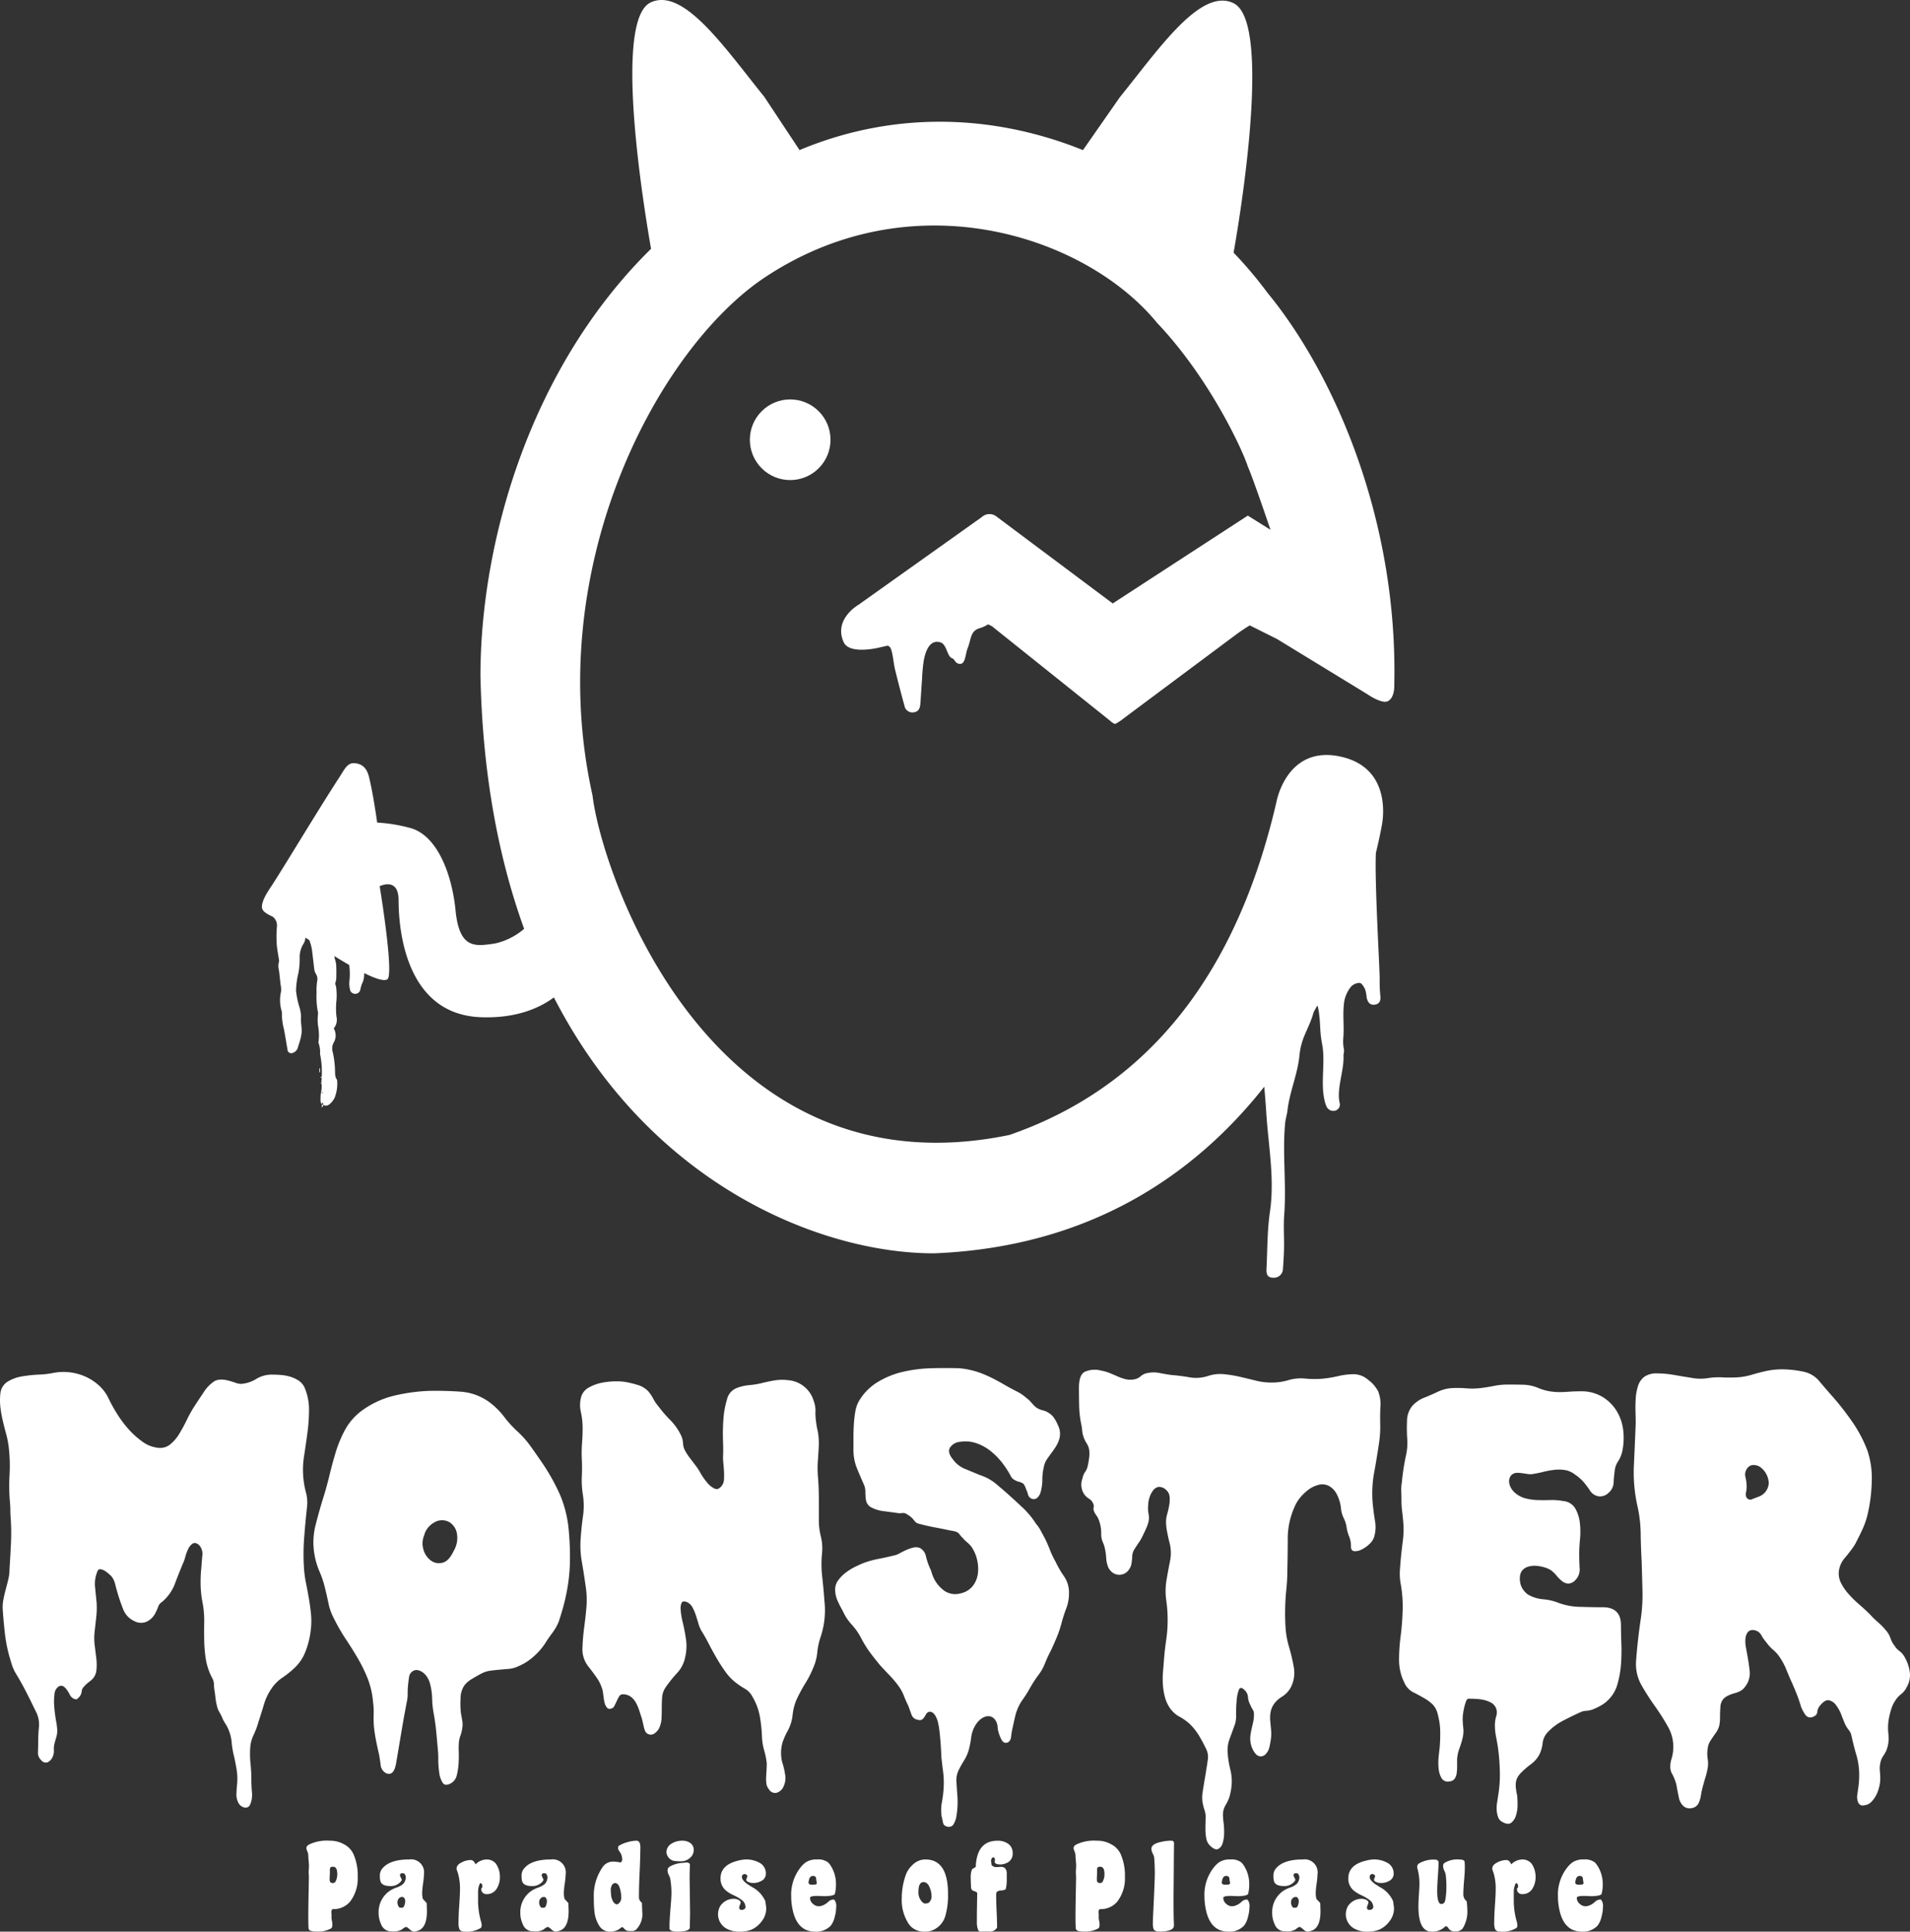 <svg xmlns="http://www.w3.org/2000/svg" viewBox="0 0 336.187 340.021"><rect x="0" y="0" width="336.187" height="340.021" fill="#333333" stroke="none"/><defs><style>.cls-1{fill:#fff;}</style></defs><g id="レイヤー_2" data-name="レイヤー 2"><g id="編集モード"><path class="cls-1" d="M1.891,267.308q-.07-.769-.07-1.47c0-.466-.024-.934-.07-1.4a33.326,33.326,0,0,1-.069-4.83A28.071,28.071,0,0,0,1.54,254.777a15.934,15.934,0,0,0-.455-2.345Q.77,251.277.49,250.088a21.066,21.066,0,0,1-.42-2.38,10.706,10.706,0,0,1,0-2.45,2.764,2.764,0,0,1,1.295-2.065,7.075,7.075,0,0,1,2.521-.91,24.166,24.166,0,0,1,2.939-.314,15.635,15.635,0,0,0,2.485-.28,9.485,9.485,0,0,1,5.635.595,9.045,9.045,0,0,1,2.45,1.575,7.303,7.303,0,0,1,1.715,2.311,26.766,26.766,0,0,0,1.47,2.659,19.649,19.649,0,0,0,2.03,2.73,14.526,14.526,0,0,0,2.45,2.205,5.653,5.653,0,0,0,2.729,1.085,2.819,2.819,0,0,0,2.17-.595,7.182,7.182,0,0,0,1.61-1.891q.699-1.154,1.33-2.45a22.313,22.313,0,0,1,1.26-2.274q.63-.98,1.645-2.485a6.501,6.501,0,0,1,1.995-2.064,2.701,2.701,0,0,1,1.26-.245,5.958,5.958,0,0,1,1.26.21q.63.176,1.226.385a2.487,2.487,0,0,0,1.154.14,5.859,5.859,0,0,0,2.45-.875,5.223,5.223,0,0,1,2.8-.734c.466,0,.98.023,1.54.069a7.98,7.98,0,0,1,1.646.315,5.409,5.409,0,0,1,1.47.7,2.913,2.913,0,0,1,1.015,1.225,9.778,9.778,0,0,1,.771,3.851,30.619,30.619,0,0,1-.28,4.095q-.28,2.065-.595,4.13a15.121,15.121,0,0,0-.105,3.955,14.701,14.701,0,0,0,.455,2.45,6.776,6.776,0,0,1,.175,2.52q-.28,2.521-.489,5.215a38.053,38.053,0,0,0-.07,5.146,19.224,19.224,0,0,0,.35,2.87q.28,1.4.525,2.8.245,1.4.385,2.835a12.826,12.826,0,0,1-.069,2.975,14.405,14.405,0,0,1-.91,3.605,7.706,7.706,0,0,1-2.03,2.975A17.361,17.361,0,0,1,49.665,295.343a6.993,6.993,0,0,0-1.854,1.854,10.11,10.11,0,0,0-1.365,2.87q-.456,1.54-.945,3.01a13.913,13.913,0,0,1-.875,2.346,6.226,6.226,0,0,0-.595,2.415,17.028,17.028,0,0,0,.07,2.694,25.228,25.228,0,0,1,.14,2.695q0,1.05.105,2.275a4.184,4.184,0,0,1-.315,2.135.852.852,0,0,1-1.05.524,1.562,1.562,0,0,1-1.05-.875,3.084,3.084,0,0,1-.315-1.539q.035-.841.105-1.61a9.909,9.909,0,0,0-.07-2.625q-.209-1.296-.49-2.485a14.978,14.978,0,0,1-.385-2.31,7.038,7.038,0,0,0-.525-2.17,4.833,4.833,0,0,0-.489-.98,9.029,9.029,0,0,1-.561-.979,7.415,7.415,0,0,0-.56-1.155,4.109,4.109,0,0,1-.49-1.295,9.004,9.004,0,0,1-.21-1.155q-.07-.595-.14-1.155a7.469,7.469,0,0,1-.141-1.329,2.469,2.469,0,0,0-.35-1.19,11.105,11.105,0,0,1-1.085-3.255,24.177,24.177,0,0,1-.28-3.22q-.037-1.645,0-3.325a16.739,16.739,0,0,0-.314-3.5,17.901,17.901,0,0,1-.315-2.94,24.243,24.243,0,0,1,.105-2.939q.069-.841.175-2.205A2.307,2.307,0,0,0,35,271.928q-.63-.489-1.085-.21a2.161,2.161,0,0,0-.77.91,7.648,7.648,0,0,0-.525,1.399,6.634,6.634,0,0,1-.42,1.19q-.839,2.03-1.47,3.71a7.682,7.682,0,0,1-2.24,3.08,1.595,1.595,0,0,0-.63.77,7.874,7.874,0,0,1-.42.98,3.368,3.368,0,0,1-1.575,1.68,2.453,2.453,0,0,1-2.205-.07,3.745,3.745,0,0,1-1.995-2.135q-.595-1.504-1.015-2.975-.209-.699-.385-1.436a3.559,3.559,0,0,0-.665-1.364c-.094-.094-.245-.233-.455-.421a5.711,5.711,0,0,0-.7-.524,1.741,1.741,0,0,0-.77-.28.478.478,0,0,0-.525.385,5.51,5.51,0,0,0-.42,2.73q.139,1.4.28,2.8a15.318,15.318,0,0,1-.07,2.521q-.141,1.26-.28,2.52a9.808,9.808,0,0,0,0,2.345q.139,1.156.28,2.275a9.701,9.701,0,0,1,.035,2.17,2.646,2.646,0,0,1-.875,1.75c-.234.186-.467.373-.7.56a3.888,3.888,0,0,0-.63.631,1.207,1.207,0,0,0-.385.77,1.784,1.784,0,0,1-.245.771,2.305,2.305,0,0,1-.595.63q-.246.139-.806-.21A1.762,1.762,0,0,1,12.25,298.248a5.716,5.716,0,0,0-.489-.806,2.401,2.401,0,0,0-.596-.595.817.817,0,0,0-.805,0,1.738,1.738,0,0,0-.77,1.4,10.354,10.354,0,0,0-.035,2.274q.104,1.225.314,2.415a11.186,11.186,0,0,1,.21,1.68,3.989,3.989,0,0,1-.175,1.19q-.176.56-.314,1.12a3.891,3.891,0,0,0-.105,1.189,2.331,2.331,0,0,1-.245,1.19,1.76,1.76,0,0,1-.875.91.981.981,0,0,1-1.085-.351,1.772,1.772,0,0,1-.595-1.47c.022-.606.035-1.167.035-1.68a26.962,26.962,0,0,1,.14-2.766,4.979,4.979,0,0,0-.63-2.835q-.839-1.75-1.646-3.324-.804-1.576-1.784-3.186a7.71,7.71,0,0,1-.735-1.645q-.246-.804-.525-1.785a26.732,26.732,0,0,1-.699-3.815q-.211-1.923-.351-3.885a7.205,7.205,0,0,1,.105-1.89q.173-.91.42-1.82.245-.908.455-1.785a7.94,7.94,0,0,0,.21-1.854q.139-2.169.245-4.375A40.712,40.712,0,0,0,1.891,267.308Z"/><path class="cls-1" d="M55.37,273.748a12.282,12.282,0,0,1,.175-5.285q.665-2.625,1.436-5.075.56-1.819,1.015-3.71.456-1.89,1.016-3.78a21.278,21.278,0,0,1,1.68-4.13,10.425,10.425,0,0,1,2.87-3.36,15.828,15.828,0,0,1,5.67-2.694,31.87,31.87,0,0,1,6.16-.875q2.798-.069,5.705.14a9.695,9.695,0,0,1,5.285,2.03,13.383,13.383,0,0,1,2.345,2.38,19.945,19.945,0,0,0,2.205,2.45,16.892,16.892,0,0,1,2.45,2.729q1.049,1.471,2.1,3.01a36.295,36.295,0,0,1,3.115,5.601,20.611,20.611,0,0,1,1.505,6.16,49.823,49.823,0,0,1,.21,5.81,31.102,31.102,0,0,1-.7,5.74q-.209,1.05-.56,2.274-.352,1.226-.7,2.275a8.879,8.879,0,0,1-1.155,2.03q-.735.981-1.295,1.89a11.554,11.554,0,0,1-2.1,2.345,9.45,9.45,0,0,1-2.66,1.646,4.755,4.755,0,0,1-1.575.42q-.806.069-1.61.14-.806.069-1.609.176a4.669,4.669,0,0,0-1.505.454q-.702.35-1.681.945a4.922,4.922,0,0,0-1.399,1.155,4.165,4.165,0,0,0-.7,2.345,15.436,15.436,0,0,0,.07,2.625q.139.699.244,1.365a3.857,3.857,0,0,1-.034,1.365,5.019,5.019,0,0,1-.28,1.12,4.82,4.82,0,0,0-.28,1.119,14.879,14.879,0,0,0-.035,1.82q.035,1.05-.035,2.101a10.836,10.836,0,0,1-.314,1.994,2.132,2.132,0,0,1-.945,1.365q-1.05.63-1.505,0a4.081,4.081,0,0,1-.63-1.785,15.559,15.559,0,0,1-.175-2.345,13.781,13.781,0,0,0-.07-1.68q-.141-1.611-.28-3.115-.141-1.506-.42-3.115a16.552,16.552,0,0,1-.314-2.87,10.88,10.88,0,0,0-.455-2.87,4.173,4.173,0,0,0-.455-.909,2.812,2.812,0,0,0-.771-.806,2.194,2.194,0,0,0-.944-.385,1.226,1.226,0,0,0-.98.35,1.413,1.413,0,0,0-.455.91c-.069.42-.129.875-.175,1.365q-.07.735-.07,1.435a7.215,7.215,0,0,1-.069,1.12q-.561,2.87-1.016,5.601-.456,2.729-.944,5.6-.07.35-.176.735a2.383,2.383,0,0,1-.314.7,1.013,1.013,0,0,1-.525.42,1.155,1.155,0,0,1-.805-.105,1.824,1.824,0,0,1-.91-1.47q-.141-1.05-.28-1.82-.28-1.191-.524-2.415-.246-1.225-.385-2.555a20.36,20.36,0,0,1-.035-2.1,12.834,12.834,0,0,0-.105-2.101,14.952,14.952,0,0,0-.944-4.165A26.046,26.046,0,0,0,63,291.947q-.98-1.68-2.1-3.359a33.523,33.523,0,0,1-2.1-3.641,10.077,10.077,0,0,1-.98-2.694q-.28-1.365-.63-2.766a16.974,16.974,0,0,0-.945-2.835A13.117,13.117,0,0,1,55.37,273.748Zm19.32-3.57a3.765,3.765,0,0,0-.14,2.66,3.577,3.577,0,0,0,1.33,1.89,2.386,2.386,0,0,0,2.029.35q1.119-.278,1.96-2.1a4.441,4.441,0,0,0,.525-3.185,2.902,2.902,0,0,0-1.365-1.891,2.665,2.665,0,0,0-2.205-.104,3.846,3.846,0,0,0-2.064,2.1.279.279,0,0,1-.035.175A.142.142,0,0,0,74.69,270.178Z"/><path class="cls-1" d="M102.2,270.878q.139-2.03.42-4.025a12.99,12.99,0,0,0-.07-4.025,16.171,16.171,0,0,1-.14-2.975q.069-1.434,0-2.975a22.107,22.107,0,0,1,.035-2.801q.104-1.329.104-2.8a13.579,13.579,0,0,0-.314-2.765,5.239,5.239,0,0,1,.104-2.765,2.825,2.825,0,0,1,1.365-1.54,7.767,7.767,0,0,1,2.24-.806,12.817,12.817,0,0,1,2.52-.245,9.046,9.046,0,0,1,2.136.21q.979.211,1.854.49a4.135,4.135,0,0,1,1.646,1.05,6.783,6.783,0,0,1,.875,1.295,6.556,6.556,0,0,0,.875,1.296,21.575,21.575,0,0,0,2.135,2.484,9.95,9.95,0,0,1,1.925,2.766,3.748,3.748,0,0,1,.315,1.329,2.987,2.987,0,0,0,.385,1.33,9.901,9.901,0,0,0,.805,1.226q.454.595.875,1.154a9.949,9.949,0,0,1,.98,1.471,10.955,10.955,0,0,0,1.225,1.75,3.726,3.726,0,0,0,1.33,1.05q.665.28,1.295-.63a2.089,2.089,0,0,0,.315-1.05,13.127,13.127,0,0,0,0-1.33c-.024-.466-.06-.934-.105-1.4-.047-.466-.07-.863-.07-1.189q.069-.98,0-2.835a34.129,34.129,0,0,1,.07-3.78,15.524,15.524,0,0,1,.63-3.5,2.801,2.801,0,0,1,1.68-1.995,7.856,7.856,0,0,1,2.24-.525,14.76,14.76,0,0,0,2.311-.385q1.119-.278,2.205-.455a8.246,8.246,0,0,1,2.274-.035,5.107,5.107,0,0,1,4.55,3.641,4.941,4.941,0,0,1,.315,1.854,9.153,9.153,0,0,0,.104,1.785,9.423,9.423,0,0,0,.176,1.155c.069.304.128.595.175.875.046.279.081.584.104.91s.035.699.035,1.119q-.07,1.471-.175,2.905a18.108,18.108,0,0,0,.035,2.976q.139,1.821.14,3.64v3.64a11.806,11.806,0,0,0,.351,3.011,8.622,8.622,0,0,1,.21,2.939,19.402,19.402,0,0,0,.035,4.2q.243,2.171.385,4.2a14.779,14.779,0,0,1-.7,6.439,12.194,12.194,0,0,0-.56,2.66,8.655,8.655,0,0,1-.7,2.66,17.37,17.37,0,0,1-1.365,2.695,27.743,27.743,0,0,0-1.505,2.765,9.051,9.051,0,0,0-.77,2.87,7.391,7.391,0,0,1-.909,2.87,12.349,12.349,0,0,0-.841,1.89,6.468,6.468,0,0,0-.279,2.03,5.836,5.836,0,0,0,.279,1.785,11.361,11.361,0,0,1,.42,1.854,3.359,3.359,0,0,1-.21,2.03,1.985,1.985,0,0,1-1.225,1.225,1.246,1.246,0,0,1-1.435-.665,1.849,1.849,0,0,1-.421-.979,6.522,6.522,0,0,1-.034-1.19c.022-.42.046-.829.069-1.225q.035-.596.035-1.085a13.119,13.119,0,0,0-.455-2.311,10.116,10.116,0,0,1-.385-2.38,25.98,25.98,0,0,0-.385-3.64,10.475,10.475,0,0,0-1.295-3.43,3.436,3.436,0,0,0-1.261-1.365,13.246,13.246,0,0,1-1.54-1.016,8.744,8.744,0,0,1-1.89-1.925,28.74,28.74,0,0,1-1.575-2.415q-.734-1.26-1.399-2.555-.667-1.295-1.365-2.415a5.558,5.558,0,0,1-.49-1.225q-.209-.735-.455-1.471a8.103,8.103,0,0,0-.595-1.364,2.058,2.058,0,0,0-.98-.91q-.7-.28-.909.14a2.257,2.257,0,0,0-.176,1.12,10.245,10.245,0,0,0,.176,1.435,9.275,9.275,0,0,0,.21.945q.349,1.471.56,2.976a8.424,8.424,0,0,1-.14,3.045A5.703,5.703,0,0,1,119.21,294.468a22.653,22.653,0,0,0-2.03,2.52,3.574,3.574,0,0,0-.63,1.715q-.07.875-.069,1.82,0,.945-.035,1.89a4.835,4.835,0,0,1-.455,1.855,2.861,2.861,0,0,1-.805.875,1.109,1.109,0,0,1-1.226.035q-.42-.211-.63-1.155-.209-.945-.35-1.505-.211-.63-.455-1.4a7.683,7.683,0,0,0-.596-1.399,3.29,3.29,0,0,0-.909-1.05,2.269,2.269,0,0,0-1.4-.42.684.684,0,0,0-.63.35,8.311,8.311,0,0,0-.42.805c-.141.303-.28.596-.42.875a.838.838,0,0,1-.63.49.637.637,0,0,1-.771-.28,2.616,2.616,0,0,1-.385-.98q-.105-.561-.175-1.155a7.771,7.771,0,0,0-.141-.875,7.234,7.234,0,0,0-.979-2.1q-.63-.911-1.4-1.891a4.876,4.876,0,0,1-1.155-3.114q.035-1.576.245-3.396.28-2.029.455-3.99a15.999,15.999,0,0,0-.175-4.06q-.28-2.03-.63-4.025A16.569,16.569,0,0,1,102.2,270.878Z"/><path class="cls-1" d="M150.22,254.918v-1.926q0-1.084.07-2.239a20.875,20.875,0,0,1,.245-2.205,5.717,5.717,0,0,1,.595-1.82,9.568,9.568,0,0,1,3.325-3.43,15.1,15.1,0,0,1,4.479-1.82,25.012,25.012,0,0,1,4.97-.63q2.555-.069,4.865,0a13.187,13.187,0,0,1,2.205.35,14.954,14.954,0,0,1,2.24.735q1.084.456,2.065.979.979.526,1.819,1.016.98.561,1.891,1.015a7.285,7.285,0,0,1,1.609,1.085,5.804,5.804,0,0,1,.945.875,7.477,7.477,0,0,0,.875.875,3.778,3.778,0,0,0,1.155.49,3.07,3.07,0,0,1,1.085.49,2.817,2.817,0,0,1,.91.91,6,6,0,0,1,.63,1.189,3.305,3.305,0,0,1,.21,2.59,5.574,5.574,0,0,1-.561,1.19q-.35.561-.77,1.12-.42.561-.805,1.12a3.344,3.344,0,0,0-.525,1.26,10.174,10.174,0,0,0-.28,2.345,8.308,8.308,0,0,1-.35,2.345,2.09,2.09,0,0,1-.525.806.92.92,0,0,1-1.015.175,1.05,1.05,0,0,1-.63-.735,5.017,5.017,0,0,0-.351-.944,3.142,3.142,0,0,0-.455-.945,2.531,2.531,0,0,0-.944-.385,3.475,3.475,0,0,1-.84-.42,1.741,1.741,0,0,1-.49-.63,15.699,15.699,0,0,0-1.54-2.346,12.022,12.022,0,0,0-2.03-2.029,8.36,8.36,0,0,0-2.45-1.33,5.924,5.924,0,0,0-2.8-.245,2.337,2.337,0,0,0-1.855,1.05q-.456.839.525,2.03a4.835,4.835,0,0,0,2.205,1.715q1.434.595,2.625,1.085a8.475,8.475,0,0,1,2.66,1.435q1.05.876,2.24,1.925,1.329,1.192,2.625,2.415a14.584,14.584,0,0,1,2.274,2.766,6.453,6.453,0,0,1,.841,1.225q.349.667.699,1.295.489.981.91,2.065a15.127,15.127,0,0,0,.98,2.064,17.922,17.922,0,0,0,1.54,2.66,4.977,4.977,0,0,1,.84,2.94,7.203,7.203,0,0,1-.455,2.59q-.456,1.191-.805,2.45a18.902,18.902,0,0,1-.875,2.66q-.526,1.26-1.085,2.449a20.971,20.971,0,0,0-1.016,2.205,8.495,8.495,0,0,1-1.225,2.136,21.237,21.237,0,0,0-1.436,2.239,21.775,21.775,0,0,1-1.435,2.24,8.842,8.842,0,0,0-1.085,2.45q-.246,1.05-.595,2.66c-.048.232-.105.605-.176,1.12a1.288,1.288,0,0,1-.455.979.888.888,0,0,1-.699.105.901.901,0,0,1-.455-.386,3.868,3.868,0,0,1-.315-.63q-.141-.35-.21-.56a4.779,4.779,0,0,1-.245-1.226,2.426,2.426,0,0,0-.385-1.154,1.589,1.589,0,0,0-.91-.665,1.716,1.716,0,0,0-1.015.104,2.814,2.814,0,0,0-.945.63,4.291,4.291,0,0,0-.7.91,5.566,5.566,0,0,0-.699,2.101,16.523,16.523,0,0,1-.421,2.17,7.457,7.457,0,0,1-.805,1.819,17.068,17.068,0,0,0-.945,1.681,3.967,3.967,0,0,0-.42,2.064q.069,1.085.141,2.136a15.276,15.276,0,0,1-.21,4.34,5.337,5.337,0,0,1-.421,1.015.972.972,0,0,1-1.05.455q-.7-.141-.805-.665-.105-.524-.245-1.085a7.229,7.229,0,0,1,.035-2.555,19.918,19.918,0,0,0,.314-2.695,15.086,15.086,0,0,0-.104-2.695q-.176-1.365-.315-2.625c0-.187-.012-.514-.035-.98q-.035-.7-.104-1.61-.07-.91-.175-1.854a13.423,13.423,0,0,0-.315-1.785q-.561-1.821-1.54-1.681a.937.937,0,0,0-.49.386q-.141.245-.314.524a1.597,1.597,0,0,1-.42.455.857.857,0,0,1-.735.035,1.344,1.344,0,0,1-1.12-.91q-.28-.771-.56-1.54-.42-.839-.77-1.75a7.331,7.331,0,0,0-.909-1.68,16.707,16.707,0,0,0-1.54-1.855q-.841-.876-1.681-1.784-1.05-1.261-1.854-2.346a19.278,19.278,0,0,1-1.575-2.555,10.797,10.797,0,0,0-1.645-2.345,8.801,8.801,0,0,1-1.574-2.415,18.281,18.281,0,0,1-.91-1.785A4.853,4.853,0,0,1,147,279.767a2.664,2.664,0,0,1,.524-1.575,6.358,6.358,0,0,1,1.295-1.33,9.923,9.923,0,0,1,1.61-1.015q.841-.42,1.54-.7a16.503,16.503,0,0,1,2.625-.735q1.295-.243,2.695-.595a3.048,3.048,0,0,0,1.05-.385q.56-.315,1.189-.595a6.988,6.988,0,0,1,1.226-.42,1.95,1.95,0,0,1,1.155.069,2.161,2.161,0,0,1,1.085,1.54,12.493,12.493,0,0,0,.665,1.96,5.353,5.353,0,0,1,.35.91,5.892,5.892,0,0,0,2.24,3.15,3.402,3.402,0,0,0,2.87.42,3.671,3.671,0,0,0,2.135-1.33,4.453,4.453,0,0,0,.875-2.205,6.944,6.944,0,0,0-.175-2.485,6.554,6.554,0,0,0-1.015-2.239,5.538,5.538,0,0,0-.735-.735,5.313,5.313,0,0,1-.735-.735,5.779,5.779,0,0,1-.595-.665,1.087,1.087,0,0,0-.385-.35A2.431,2.431,0,0,0,168,269.548q-.281-.069-.771-.141-1.26-.278-2.59-.524-1.33-.245-2.66-.596a2.116,2.116,0,0,1-.734-.279,1.548,1.548,0,0,1-.28-.28c-.07-.093-.152-.198-.245-.315a4.696,4.696,0,0,0-.56-.524q-.42-.28-.665-.42a.938.938,0,0,0-.455-.141,3.359,3.359,0,0,0-.455.035,2.211,2.211,0,0,1-.665-.035q-.981-.139-2.345-.314a6.284,6.284,0,0,1-2.346-.735,1.86,1.86,0,0,1-.7-.84,3.688,3.688,0,0,1-.175-.91q-.035-.489-.035-1.05a2.96,2.96,0,0,0-.279-1.19q-.772-1.748-1.295-3.045A8.925,8.925,0,0,1,150.22,254.918Z"/><path class="cls-1" d="M191.73,255.338a2.827,2.827,0,0,0-.42-1.19,6.217,6.217,0,0,1-.561-1.12,5.033,5.033,0,0,1-.28-1.295,8.823,8.823,0,0,0-.21-1.295,18.184,18.184,0,0,1-.314-3.01q-.037-1.54-.035-3.15,0-2.168.945-2.765a4.335,4.335,0,0,1,2.975-.245,7.739,7.739,0,0,1,1.47.42q.699.281,1.4.595a8.248,8.248,0,0,0,1.4.49,3.746,3.746,0,0,0,1.54.035,2.341,2.341,0,0,0,1.154-.56,2.388,2.388,0,0,1,1.226-.561,5.136,5.136,0,0,1,2.064,0q1.085.209,2.065.35,1.749.142,3.29.421a6.741,6.741,0,0,0,3.29-.28,6.745,6.745,0,0,1,2.729-.28,22.125,22.125,0,0,1,2.766.455q1.364.315,2.765.665a11.447,11.447,0,0,0,2.8.35,10.07,10.07,0,0,0,2.976-.42,7.756,7.756,0,0,1,2.975-.279,16.918,16.918,0,0,0,2.87.034,20.106,20.106,0,0,0,2.87-.454,12.089,12.089,0,0,1,2.8-.351,3.908,3.908,0,0,1,2.52.98,5.845,5.845,0,0,1,1.785,2.064,6.068,6.068,0,0,1,.385,2.695q-.07,1.469-.034,3.08a18.89,18.89,0,0,1-.176,3.08q-.419,2.871-.909,5.529a20.175,20.175,0,0,0-.21,5.601q.139,1.33.385,2.835a6.073,6.073,0,0,1-.175,2.835,3.045,3.045,0,0,1-.841,1.225,5.298,5.298,0,0,1-1.364.945,2.366,2.366,0,0,1-1.295.28c-.374-.046-.561-.304-.561-.77v-.069a4.332,4.332,0,0,0-.314-1.716,6.737,6.737,0,0,1-.455-1.645,5.07,5.07,0,0,0-.49-1.575,5.021,5.021,0,0,1-.49-1.645,6.801,6.801,0,0,0-.84-2.766,3.319,3.319,0,0,0-1.435-1.364,2.626,2.626,0,0,0-1.75-.105,5.199,5.199,0,0,0-1.855.945,9.441,9.441,0,0,0-1.295,1.26,6.541,6.541,0,0,0-1.015,1.68,13.623,13.623,0,0,0-1.19,5.495q0,2.766-.07,5.565a33.209,33.209,0,0,1-.175,3.43q-.176,1.68-.21,3.36-.037,1.68.07,3.359a15.337,15.337,0,0,0,.595,3.36,31.743,31.743,0,0,1,.84,3.535,5.605,5.605,0,0,1-.49,3.604,4.369,4.369,0,0,1-1.574,1.681,4.722,4.722,0,0,0-1.575,1.54,3.893,3.893,0,0,0-.455,1.329,5.86,5.86,0,0,0-.035,1.436q.069.735.14,1.47a7.501,7.501,0,0,1,0,1.436,13.15,13.15,0,0,1-.279,1.609,2.572,2.572,0,0,1-.771,1.4,1.235,1.235,0,0,1-.91.28,1.261,1.261,0,0,1-.734-.42,3.552,3.552,0,0,1-.561-.875,3.674,3.674,0,0,1-.314-.945,4.278,4.278,0,0,1-.07-1.33,10.042,10.042,0,0,1,.21-1.225q.139-.596.28-1.226a6.158,6.158,0,0,0,.14-1.33,1.558,1.558,0,0,0-.21-.875,5.081,5.081,0,0,1-.42-.805,3.472,3.472,0,0,1-.42-1.4,1.831,1.831,0,0,0-.63-1.26q-.7-.7-.98,0a6.853,6.853,0,0,0-.385,1.89q-.105,1.189-.104,2.415a5.389,5.389,0,0,1-.141,1.575q-.419,1.189-.944,2.59a5.925,5.925,0,0,0-.386,2.73,17.478,17.478,0,0,0,.49,2.939,8.567,8.567,0,0,1,.14,3.15,12.067,12.067,0,0,1-.314,1.505,6.85,6.85,0,0,1-.665,1.436,3.478,3.478,0,0,0-.49,1.609,13.453,13.453,0,0,0,.141,1.75,13.303,13.303,0,0,1,.069,1.54,6.126,6.126,0,0,1-.245,1.785,1.676,1.676,0,0,1-.805,1.085q-.561.278-1.47-.63a2.312,2.312,0,0,1-.63-1.26,9.085,9.085,0,0,1-.141-1.646q0-.876.035-1.75a4.241,4.241,0,0,0-.175-1.505,9.125,9.125,0,0,1-.385-1.54,5.86,5.86,0,0,1,.034-1.68q.141-.981.315-1.96.174-.981.315-1.96.139-.772.279-1.785a3.11,3.11,0,0,0-.279-1.855q-.561-1.191-1.226-2.31a10.711,10.711,0,0,0-1.645-2.1,8.913,8.913,0,0,0-1.82-1.296,4.881,4.881,0,0,1-1.68-1.505,6.17,6.17,0,0,1-.91-1.995,11.752,11.752,0,0,1-.351-2.239,15.34,15.34,0,0,1,.035-2.311q.105-1.154.176-2.205.139-1.68.385-3.324a23.549,23.549,0,0,0,.245-3.466,24.524,24.524,0,0,0-.245-3.465,11.458,11.458,0,0,1,.035-3.465q.278-1.68.63-3.43a7.122,7.122,0,0,0-.141-3.431q-.209-.839-.385-1.784a9.451,9.451,0,0,1-.175-1.716,4.994,4.994,0,0,1,.21-1.364,15.085,15.085,0,0,0,.35-1.54,5.57,5.57,0,0,0,.07-1.505,1.776,1.776,0,0,0-.63-1.19,1.725,1.725,0,0,0-1.33-.525,1.595,1.595,0,0,0-.98.665,3.978,3.978,0,0,0-.63,1.295,5.007,5.007,0,0,0-.21,1.365,4.691,4.691,0,0,0,.07,1.4,3.553,3.553,0,0,1,0,1.399,7.448,7.448,0,0,1-.42,1.19q-.281.63-.561,1.19a7.434,7.434,0,0,1-.664,1.189q-.387.561-.735,1.12a2.572,2.572,0,0,0-.49,1.295,10.073,10.073,0,0,1-.14,1.435,2.565,2.565,0,0,1-.771,1.4,2.023,2.023,0,0,1-2.555.14,2.401,2.401,0,0,1-.875-1.26,4.981,4.981,0,0,1-.245-1.33,9.804,9.804,0,0,0-.175-1.399,5.577,5.577,0,0,0-.42-1.365,3.337,3.337,0,0,1-.28-1.436,6.526,6.526,0,0,0-.56-2.8,3.791,3.791,0,0,0-.351-.56,2.726,2.726,0,0,1-.35-.63,1.205,1.205,0,0,1-.07-.7.956.956,0,0,0-.07-.63,1.817,1.817,0,0,0-.77-.91,2.814,2.814,0,0,1-.91-.91,3.06,3.06,0,0,1-.21-2.66,2.748,2.748,0,0,1,.455-1.12,2.707,2.707,0,0,0,.455-1.05,12.469,12.469,0,0,0,.245-1.365A5.518,5.518,0,0,0,191.73,255.338Z"/><path class="cls-1" d="M246.608,273.888q.139-1.329.315-2.695a15.789,15.789,0,0,0,.104-2.765q-.07-1.119-.21-2.205a16.594,16.594,0,0,1-.14-2.135c0-.514-.013-1.026-.035-1.54a7.573,7.573,0,0,1,.104-1.61,39.5,39.5,0,0,1,.7-4.62,10.143,10.143,0,0,0,.245-3.045,27.692,27.692,0,0,1-.035-3.115,4.231,4.231,0,0,1,.91-2.659,5.596,5.596,0,0,1,2.311-1.54q1.189-.489,2.31-1.016a6.398,6.398,0,0,1,2.38-.595,17.696,17.696,0,0,1,2.485.035,12.675,12.675,0,0,0,2.484-.035q1.189-.139,2.415-.385a12.662,12.662,0,0,1,2.485-.245q1.399,0,2.73.035a7.319,7.319,0,0,1,2.659.595,9.059,9.059,0,0,0,1.926.56,10.675,10.675,0,0,0,1.715.141q.839,0,1.75-.07.908-.069,2.029-.07a7.146,7.146,0,0,1,3.745.945,7.448,7.448,0,0,1,2.521,2.45,8.322,8.322,0,0,1,1.189,3.395,11.316,11.316,0,0,1-.175,3.851,5.298,5.298,0,0,1-.734,1.715,3.684,3.684,0,0,0-.596,1.785,18.44,18.44,0,0,0-.175,1.96,2.454,2.454,0,0,1-.875,1.75,2.11,2.11,0,0,1-1.785.63,2.251,2.251,0,0,1-1.575-1.12,13.686,13.686,0,0,0-1.119-1.47,8.334,8.334,0,0,0-1.471-1.261,3.893,3.893,0,0,0-1.75-.77,7.044,7.044,0,0,0-1.854-.035,14.638,14.638,0,0,0-1.925.351q-.981.246-1.891.385a2.739,2.739,0,0,1-.875,0q-.456-.069-.945-.141a6.564,6.564,0,0,0-.909-.069,1.464,1.464,0,0,0-.771.21,1.343,1.343,0,0,0-.56.7,1.821,1.821,0,0,0-.07.875,2.443,2.443,0,0,0,.315.875,3.366,3.366,0,0,0,.524.699,4.63,4.63,0,0,0,1.96,1.12,9.509,9.509,0,0,0,2.17.315q1.119.035,2.275,0a10.595,10.595,0,0,1,2.275.175,2.71,2.71,0,0,1,2.1,1.295,6.516,6.516,0,0,1,.805,2.485,13.439,13.439,0,0,1,.035,2.904q-.141,1.507-.14,2.625,0,1.121.069,2.45a2.634,2.634,0,0,1-.699,2.101,1.793,1.793,0,0,1-1.295.665,1.902,1.902,0,0,1-1.086-.42,6.442,6.442,0,0,1-.979-.98,5.363,5.363,0,0,0-.98-.945,4.312,4.312,0,0,0-1.085-.489,6.731,6.731,0,0,0-1.399-.28,4.033,4.033,0,0,0-1.4.104,2.339,2.339,0,0,0-1.085.596,2.022,2.022,0,0,0-.49,1.12,3.806,3.806,0,0,0,.07,1.26,3.034,3.034,0,0,0,.525,1.155,3.267,3.267,0,0,0,.805.805,6.403,6.403,0,0,0,2.695.84,9.354,9.354,0,0,1,2.694.63,11.453,11.453,0,0,0,3.815.7q2.205.07,3.955.07,3.218,0,3.22,3.149,0,1.471.07,3.29a31.904,31.904,0,0,1-.07,3.641,17.238,17.238,0,0,1-.63,3.5,6.123,6.123,0,0,1-1.68,2.8,5.593,5.593,0,0,1-1.261.944,12.873,12.873,0,0,1-1.399.665,3.92,3.92,0,0,1-1.155.245,2.602,2.602,0,0,0-1.015.245q-1.402.63-3.01,1.47a10.138,10.138,0,0,0-2.73,2.03,3.388,3.388,0,0,0-.91,1.925,5.779,5.779,0,0,1-.56,1.995,5.014,5.014,0,0,1-1.471,1.715,14.158,14.158,0,0,0-1.68,1.436,3.71,3.71,0,0,0-.77,1.015,2.66,2.66,0,0,0-.245.945,4.45,4.45,0,0,0,.035.979q.069.489.21,1.19a15.311,15.311,0,0,1,.069,1.61,6.089,6.089,0,0,1-.279,1.854,2.526,2.526,0,0,1-.841,1.295q-.561.42-1.54-.14a1.503,1.503,0,0,1-.77-.875,4.422,4.422,0,0,1-.245-1.226,6.024,6.024,0,0,1,.07-1.295c.069-.443.128-.829.175-1.154a22.391,22.391,0,0,0,.315-4.165,37.033,37.033,0,0,0-.315-4.235q-.141-.981-.35-2.03a10.632,10.632,0,0,1-.21-2.1,5.87,5.87,0,0,1,.244-1.575,1.937,1.937,0,0,0-.104-1.505,1.989,1.989,0,0,0-.875-.875,4.789,4.789,0,0,0-1.26-.455,8.698,8.698,0,0,0-1.4-.175c-.49-.024-.899-.035-1.225-.035-.188,0-.34.151-.455.455a7.937,7.937,0,0,0-.315,1.05,11.268,11.268,0,0,0-.21,1.12,6.485,6.485,0,0,0-.07.735,13.028,13.028,0,0,0,.105,1.75,5.087,5.087,0,0,1-.105,1.75,15.133,15.133,0,0,1-.56,1.854,6.875,6.875,0,0,0-.42,1.925v1.226a10.075,10.075,0,0,1-.07,1.225,2.261,2.261,0,0,1-.35.98,1.185,1.185,0,0,1-.91.489,1.27,1.27,0,0,1-1.4-.56,4.143,4.143,0,0,1-.524-1.715,9.797,9.797,0,0,1,0-2.03q.105-1.015.175-1.575a27.854,27.854,0,0,0,.105-3.045,12.53,12.53,0,0,0-.455-2.975,3.594,3.594,0,0,0-.875-1.646,7.488,7.488,0,0,0-1.575-1.154q-.981-.561-1.891-1.016a3.353,3.353,0,0,1-1.47-1.575,8.956,8.956,0,0,1-.979-4.06,31.77,31.77,0,0,1,.279-4.2q.28-2.168.351-4.479a22.673,22.673,0,0,0-.28-4.41,10.184,10.184,0,0,1-.21-2.59Q246.467,275.358,246.608,273.888Z"/><path class="cls-1" d="M288.959,274.937q-.142-2.52-.176-5.005a23.607,23.607,0,0,0-.595-4.935,27.049,27.049,0,0,1-.595-7.141q.174-3.639.314-7.28,0-.839-.034-1.994-.037-1.156.034-2.346a9.231,9.231,0,0,1,.386-2.205,3.347,3.347,0,0,1,1.085-1.645,3.705,3.705,0,0,1,2.274-.63,17.917,17.917,0,0,1,3.045.279q1.61.281,3.15.525a8.282,8.282,0,0,0,2.729.035,12.059,12.059,0,0,1,2.556-.14,24.492,24.492,0,0,0,2.625,0,11.07,11.07,0,0,0,2.555-.455q1.295-.384,2.555-.665a13.297,13.297,0,0,1,3.36-.28,18.126,18.126,0,0,1,3.29.42,4.856,4.856,0,0,1,2.73,1.68q1.118,1.332,2.17,2.521a46.949,46.949,0,0,1,3.569,4.55,23.128,23.128,0,0,1,2.73,5.18,15.367,15.367,0,0,1,.734,5.53,27.985,27.985,0,0,1-.734,5.67,13.508,13.508,0,0,1-.771,2.311q-.491,1.121-1.05,2.17a7.935,7.935,0,0,1-.91,1.54q-.561.771-1.295,1.645a4.261,4.261,0,0,0-.944,1.855,3.665,3.665,0,0,0,.244,2.415,8.936,8.936,0,0,0,1.4,2.064,20.081,20.081,0,0,0,1.89,1.855q1.015.876,1.855,1.715a16.048,16.048,0,0,0,1.435,1.399,11.164,11.164,0,0,1,1.365,1.4,3.919,3.919,0,0,1,.805,1.365,4.553,4.553,0,0,0,.735,1.365,3.368,3.368,0,0,0,.875.944,3.126,3.126,0,0,1,.875,1.016,7.161,7.161,0,0,1,.91,2.59,4.099,4.099,0,0,1-.49,2.66,3.47,3.47,0,0,1-1.015,1.295,4.471,4.471,0,0,0-1.085,1.225,5.387,5.387,0,0,0-.665,1.436,15.343,15.343,0,0,0-.385,1.505,9.224,9.224,0,0,0-.105,2.904,5.886,5.886,0,0,1-.385,2.905,8.471,8.471,0,0,1-.595,1.015,3.103,3.103,0,0,0-.455,1.226,3.978,3.978,0,0,0-.07,1.33c.046.513.07.98.07,1.399a6.172,6.172,0,0,1-.176,1.33,6.531,6.531,0,0,1-.524,1.471,4.71,4.71,0,0,1-.875,1.225,1.975,1.975,0,0,1-1.226.595.869.869,0,0,1-1.05-.42,2.435,2.435,0,0,1-.21-1.33q.139-.91.245-1.75a15.268,15.268,0,0,0,.105-1.89,12.199,12.199,0,0,0-.49-3.43q-.491-1.68-.84-3.29a2.496,2.496,0,0,0-.49-1.12,4.974,4.974,0,0,1-.63-.98q-.281-.63-.665-1.645a6.899,6.899,0,0,0-.945-1.75,2.131,2.131,0,0,0-1.26-.875q-.7-.142-1.61.98a2.09,2.09,0,0,0-.455,1.12q-.035.56-.805.84a1.054,1.054,0,0,1-1.33-.455,6.598,6.598,0,0,1-.7-1.295q-.35-1.191-.734-2.17-.387-.981-.875-2.1-.491-1.05-.945-2.205a11.754,11.754,0,0,0-1.155-2.205,5.843,5.843,0,0,0-1.154-1.33,7.373,7.373,0,0,1-1.226-1.33,7.908,7.908,0,0,1-.91-1.295,1.673,1.673,0,0,0-1.189-.875,1.154,1.154,0,0,0-1.19.315,2.2,2.2,0,0,0-.42,1.154,5.212,5.212,0,0,0,.07,1.471c.093.514.163.909.21,1.189q.278,1.402.455,2.976a3.785,3.785,0,0,1-.806,2.835,2.414,2.414,0,0,1-.805.734,4.555,4.555,0,0,1-.98.385,7.503,7.503,0,0,0-1.016.351,3.664,3.664,0,0,0-.91.56,2.321,2.321,0,0,0-.63,1.54q-.07.98-.069,1.75a7.157,7.157,0,0,1-.141,1.575,4.018,4.018,0,0,1-.7,1.365c-.326.466-.619.897-.875,1.295a3.064,3.064,0,0,0-.455,1.435,4.848,4.848,0,0,0,0,1.646,5.258,5.258,0,0,1,0,1.715,14.242,14.242,0,0,1-.385,1.575c-.164.536-.314,1.061-.455,1.575a15.531,15.531,0,0,0-.35,1.645,4.577,4.577,0,0,1-.49,1.505,1.683,1.683,0,0,1-1.26.735,1.596,1.596,0,0,1-1.4-.455,2.721,2.721,0,0,1-.734-1.436q-.176-.876-.315-1.574a6.331,6.331,0,0,0-.42-1.61,7.144,7.144,0,0,0-.49-1.05,2.37,2.37,0,0,1-.279-1.19,4.477,4.477,0,0,1,.21-1.364,6.817,6.817,0,0,0,.279-1.365,7.116,7.116,0,0,0-.84-4.2,39.442,39.442,0,0,0-2.345-3.71q-1.296-1.821-2.38-3.71a7.639,7.639,0,0,1-.945-4.34q.139-1.819.35-3.71.211-1.891.49-3.71a29.403,29.403,0,0,0,.28-4.971Q289.028,277.388,288.959,274.937Zm18.48-13.229a5.795,5.795,0,0,1-.104.944,1.473,1.473,0,0,0,.034.875.783.783,0,0,0,1.085.351q.735-.28,1.086-.42a2.651,2.651,0,0,0,1.784-2.415,3.676,3.676,0,0,0-1.364-2.695,1.974,1.974,0,0,0-1.226-.455,1.283,1.283,0,0,0-1.155.525,1.801,1.801,0,0,0-.35,1.609A7.539,7.539,0,0,1,307.438,261.708Z"/><path class="cls-1" d="M61.586,334.779a3.831,3.831,0,0,1-3.061,1.28.684.684,0,0,0-.2.561c0,.08.04.52.04.62v.12a.247.247,0,0,0-.021.119,4.345,4.345,0,0,0,.08.641,4.372,4.372,0,0,1,.08.66,1.238,1.238,0,0,1-.14.62,4.426,4.426,0,0,1-2.381.601,4.635,4.635,0,0,1-1.32-.12.565.565,0,0,1-.359-.561c-.021-.3-.04-.98-.04-2.04,0-.9.02-1.98.04-3.281l.06-3.28c0-.28,0-.54-.02-.78a4.709,4.709,0,0,1,0-.761l.04-.68q0-.33-.061-.96c-.04-.44-.06-.761-.06-.98a2.007,2.007,0,0,0-.181-.68,3.431,3.431,0,0,1-.16-.541.741.741,0,0,1,.16-.42,3.006,3.006,0,0,1,.301-.22,7.106,7.106,0,0,1,3.601-.681h.18a4.905,4.905,0,0,1,2.4.641,3.672,3.672,0,0,1,1.66,1.74,9.357,9.357,0,0,1,.74,3.981A6.699,6.699,0,0,1,61.586,334.779Zm-2.961-6.182c-.28,0-.439.061-.5.181a1.537,1.537,0,0,0-.06.58c0,.1,0,.36-.021.76-.02.4-.02.66-.02.78,0,.38.18.561.52.561a.502.502,0,0,0,.48-.2,2.692,2.692,0,0,0,.34-1.36C59.365,329.038,59.125,328.598,58.625,328.598Z"/><path class="cls-1" d="M75.145,336.42c0,1.9-.5,3.04-1.521,3.421a3.784,3.784,0,0,1-.72.18h-.06a1.346,1.346,0,0,1-.74-.4c-.301-.279-.5-.42-.641-.42a1.558,1.558,0,0,0-.66.4,2.706,2.706,0,0,1-1.54.38,6.933,6.933,0,0,1-.78-.04,1.921,1.921,0,0,1-1.42-1.26,4.601,4.601,0,0,1-.421-1.961,4.525,4.525,0,0,1,2.021-3.921,5.765,5.765,0,0,1,1.2-.56,3.502,3.502,0,0,0,1.101-.62,1.76,1.76,0,0,0,.46-1.28.747.747,0,0,0-.12-.301l-.12-.24a1.377,1.377,0,0,0-.359-.06c-.28,0-.421.12-.421.38,0,.16.32.681.32.78a.959.959,0,0,1-.22.36,2.284,2.284,0,0,1-1.82.74c-.94,0-1.5-.261-1.7-.78a3.003,3.003,0,0,1-.12-.98,1.914,1.914,0,0,1,.32-1.18q1.26-1.742,4.86-1.741a2.281,2.281,0,0,1,2.581,2.581,13.985,13.985,0,0,1-.16,1.66,13.193,13.193,0,0,0-.16,1.641,4.398,4.398,0,0,0,.12,1.06l.68.74ZM70.825,333.919c-.061,0-.28.04-.341.04a1.003,1.003,0,0,0-.52,1,1.282,1.282,0,0,0,.34.82,2.627,2.627,0,0,0,.32.04c.24,0,.4-.06.46-.2a2.342,2.342,0,0,0,.24-.979C71.325,334.299,71.125,333.919,70.825,333.919Z"/><path class="cls-1" d="M87.445,332.439a2.025,2.025,0,0,1-1.841.98.879.879,0,0,1-.899-.78.8.8,0,0,1,.06-.3.216.216,0,0,0,.14-.22c0-.421-.119-.62-.38-.62-.02.02-.02.02-.04.02a3.58,3.58,0,0,0-.34,1.561v1.641a13.495,13.495,0,0,0,.521,3.521,2.846,2.846,0,0,1,.12.62.855.855,0,0,1-.141.5,4.72,4.72,0,0,1-2.82.66c-.5,0-.82-.14-.96-.44a2.856,2.856,0,0,1-.16-1.12c0-.8.04-1.8.12-2.98.1-1.38.14-2.36.14-2.98a9.424,9.424,0,0,0-.36-2.761l-.22-.64c-.021-.021-.021-.08-.021-.181,0-.439.32-.82.961-1.12a3.43,3.43,0,0,1,1.54-.38c.34,0,.62.26.84.76a2.785,2.785,0,0,1,2.041-.86,2.058,2.058,0,0,1,1.54.74,3.99,3.99,0,0,1,.7,2.261A3.83,3.83,0,0,1,87.445,332.439Z"/><path class="cls-1" d="M100.085,336.42c0,1.9-.5,3.04-1.521,3.421a3.784,3.784,0,0,1-.72.18H97.785a1.346,1.346,0,0,1-.74-.4c-.301-.279-.5-.42-.641-.42a1.558,1.558,0,0,0-.66.4,2.706,2.706,0,0,1-1.54.38,6.933,6.933,0,0,1-.78-.04,1.921,1.921,0,0,1-1.42-1.26,4.6,4.6,0,0,1-.421-1.961,4.525,4.525,0,0,1,2.021-3.921,5.764,5.764,0,0,1,1.2-.56,3.502,3.502,0,0,0,1.101-.62,1.76,1.76,0,0,0,.46-1.28.747.747,0,0,0-.12-.301l-.12-.24a1.377,1.377,0,0,0-.359-.06c-.28,0-.421.12-.421.38,0,.16.32.681.32.78a.959.959,0,0,1-.22.36,2.284,2.284,0,0,1-1.82.74c-.94,0-1.5-.261-1.7-.78a3.003,3.003,0,0,1-.12-.98,1.914,1.914,0,0,1,.32-1.18q1.26-1.742,4.86-1.741a2.281,2.281,0,0,1,2.581,2.581,13.985,13.985,0,0,1-.16,1.66,13.193,13.193,0,0,0-.16,1.641,4.398,4.398,0,0,0,.12,1.06l.68.74Zm-4.32-2.501c-.061,0-.28.04-.341.04a1.003,1.003,0,0,0-.52,1,1.282,1.282,0,0,0,.34.82,2.627,2.627,0,0,0,.32.04c.24,0,.4-.06.46-.2a2.342,2.342,0,0,0,.24-.979C96.264,334.299,96.064,333.919,95.764,333.919Z"/><path class="cls-1" d="M113.045,336.5a3.842,3.842,0,0,1-1.1,3.181,1.101,1.101,0,0,1-.7.24,6.73,6.73,0,0,1-.801-.04,1.226,1.226,0,0,1-.54-.341c-.2-.22-.32-.319-.359-.319-.101,0-.28.12-.581.38a3.134,3.134,0,0,1-1.76.42,2.142,2.142,0,0,1-1.82-1.2,5.511,5.511,0,0,1-.74-2.2,18.898,18.898,0,0,1-.12-2.48,8.814,8.814,0,0,1,1.66-5.642,2.247,2.247,0,0,1,1.881-.8,5.646,5.646,0,0,1,1.16.16.67.67,0,0,0,.3-.561,2.711,2.711,0,0,0-.26-1.04l-.301-.46a.911.911,0,0,1-.18-.5.973.973,0,0,1,.101-.36,5.449,5.449,0,0,1,1.479-.641,6.001,6.001,0,0,1,1.601-.28,1.004,1.004,0,0,1,.38.061l.261.32a3.28,3.28,0,0,1,.1,1.12q0,1.32-.12,3.961c-.08,1.74-.12,3.061-.12,3.94a6.374,6.374,0,0,0,.021.84,1.573,1.573,0,0,0,.5.7Zm-3.921-4.041c-.18-.66-.479-.98-.859-.98a.651.651,0,0,0-.581.42,1.571,1.571,0,0,0-.18.74,9.662,9.662,0,0,0,.101,1.301s.04.1.1.3c.22.66.54.98.96.98a1.293,1.293,0,0,0,.681-1.261A5.533,5.533,0,0,0,109.124,332.459Z"/><path class="cls-1" d="M121.424,327.058a2.241,2.241,0,0,1-1.5.58,7.361,7.361,0,0,1-1.44-.1,1.75,1.75,0,0,1-1.18-1.44,1.772,1.772,0,0,1,.92-1.58,3.405,3.405,0,0,1,1.86-.501,2.291,2.291,0,0,1,1.38.381,1.434,1.434,0,0,1,.641,1.24A1.77,1.77,0,0,1,121.424,327.058Zm.04,9.662c0,.521-.02,1.181-.04,1.98a4.349,4.349,0,0,1-.02.68c-.101.421-.84.641-2.2.641-.841,0-1.301-.18-1.36-.521v-.52c0-.66.06-1.62.16-2.921.119-1.3.18-2.261.18-2.921a14.888,14.888,0,0,0-.16-2.1l-.06-.4a6.803,6.803,0,0,0-.28-.66,1.722,1.722,0,0,1-.181-.681.836.836,0,0,1,.141-.52l.2-.181a5.187,5.187,0,0,1,2.36-.68c.34-.04.54-.06.64-.06a.587.587,0,0,1,.601.319q-.06,1.11-.061,2.581c0,.22.021,1.22.04,2.98Z"/><path class="cls-1" d="M134.085,338.18a4.518,4.518,0,0,1-1.841,1.501,5.253,5.253,0,0,1-1.98.34,4.541,4.541,0,0,1-2.44-.561,2.881,2.881,0,0,1-1.04-3.96,2.873,2.873,0,0,1,2.301-1.261,2.012,2.012,0,0,1,.78.14c.34.141.5.32.5.54a1.338,1.338,0,0,1-.141.421,1.673,1.673,0,0,0-.119.46c0,.26.159.399.479.399s.641-.239.641-.5a1.618,1.618,0,0,0-.681-1.26,8.11,8.11,0,0,0-1.4-.82,6.089,6.089,0,0,1-1.38-.84,2.689,2.689,0,0,1-.94-2.141c0-1.561,1.021-2.601,3.061-3.101a6.641,6.641,0,0,1,1.341-.221,4.81,4.81,0,0,1,2.38.541,2.119,2.119,0,0,1,1.2,1.96,1.409,1.409,0,0,1-.76,1.26,2.856,2.856,0,0,1-1.52.381,1.679,1.679,0,0,1-.7-.141c-.32-.1-.479-.26-.479-.439,0-.101.199-.52.199-.601,0-.18-.14-.3-.42-.4-.359.021-.54.181-.54.521,0,.38.32.78.94,1.24l.82.521a5.151,5.151,0,0,1,2.36,2.5l.1.681a6.41,6.41,0,0,1,.061.66A3.636,3.636,0,0,1,134.085,338.18Z"/><path class="cls-1" d="M146.925,337.42a3.898,3.898,0,0,1-.72,1.58,3.515,3.515,0,0,1-2.721,1.021c-2.261,0-3.621-1.48-4.081-4.461a10.603,10.603,0,0,1-.141-1.721,7.705,7.705,0,0,1,1.781-5.281,4.591,4.591,0,0,1,.819-.76,3.423,3.423,0,0,1,1.961-.48,2.834,2.834,0,0,1,1.96.541,4.197,4.197,0,0,1,.421.54,5.944,5.944,0,0,1,.939,3.34,6.379,6.379,0,0,1-.2,1.661q-.209.3-1.319.359a2.126,2.126,0,0,1-.36.021c-.101,0-.34,0-.721-.021-.38-.02-.62-.02-.72-.02-.7,0-1.12.08-1.221.24a.398.398,0,0,0-.02.16,1.309,1.309,0,0,0,.5.979,1.532,1.532,0,0,0,1.02.44,2.174,2.174,0,0,0,.5-.08,3.019,3.019,0,0,0,1.18-.7,1.353,1.353,0,0,1,.841-.4.666.666,0,0,1,.22.021,1.719,1.719,0,0,1,.34,1.28A6.686,6.686,0,0,1,146.925,337.42Zm-3.181-6.121a6.469,6.469,0,0,1-.1-.7.476.476,0,0,0-.501-.38h-.079c-.36,0-.601.279-.7.82-.04.199-.061.3-.061.3,0,.28.2.42.58.42h.26a1.035,1.035,0,0,1,.261-.021c.24,0,.359-.1.359-.279A.762.762,0,0,0,143.744,331.299Z"/><path class="cls-1" d="M166.404,337.22a3.864,3.864,0,0,1-2.541,2.661,3.283,3.283,0,0,1-1.04.14,3.387,3.387,0,0,1-2.5-.9,4.18,4.18,0,0,1-.44-.56,7.595,7.595,0,0,1-1.16-4.381,12.216,12.216,0,0,1,.62-3.881,4.476,4.476,0,0,1,1.32-2.061,3.155,3.155,0,0,1,2.221-.921c2.66,0,3.98,2.021,3.98,6.062A13.049,13.049,0,0,1,166.404,337.22Zm-2.78-5.001c-.261-.62-.62-.92-1.081-.92-.58,0-.88.56-.88,1.681a2.361,2.361,0,0,0,.78,1.939.74.74,0,0,0,.44.16,1.877,1.877,0,0,0,.56-.12,1.458,1.458,0,0,0,.521-1.22A4.044,4.044,0,0,0,163.624,332.219Z"/><path class="cls-1" d="M177.144,327.958a2.682,2.682,0,0,1-1.04.24c-.7,0-1.041-.181-1.041-.54a.908.908,0,0,0,.04-.521.347.347,0,0,0-.279-.18.305.305,0,0,0-.141.02.815.815,0,0,0-.24.601c0,.1.08.64.08.72a1.054,1.054,0,0,0,.9.36c.101,0,.641-.04.78-.04.58,0,.92.32,1,.98v1.18a7.054,7.054,0,0,1-.18,1.78,1.739,1.739,0,0,1-.86.221,1.022,1.022,0,0,0-.78.34,3.722,3.722,0,0,0-.04.68c0,.62.021,1.541.08,2.761.061,1.221.08,2.121.08,2.741a1.436,1.436,0,0,1-1.44.7h-1.12a2.342,2.342,0,0,1-.3.02.597.597,0,0,1-.44-.2,3.511,3.511,0,0,1-.26-1.48c0-.899,0-1.74.02-2.561l.04-2.58a1.226,1.226,0,0,0-.62-.34.629.629,0,0,1-.46-.54c-.04-.801-.06-1.36-.06-1.701a3.868,3.868,0,0,1,.2-1.5.814.814,0,0,1,.359-.28l.32-.2q.18-4.62,3.841-4.621a3.131,3.131,0,0,1,1.841.521,1.918,1.918,0,0,1,.819,1.66A1.742,1.742,0,0,1,177.144,327.958Z"/><path class="cls-1" d="M196.625,334.779a3.831,3.831,0,0,1-3.061,1.28.684.684,0,0,0-.2.561c0,.08.04.52.04.62v.12a.247.247,0,0,0-.021.119,4.345,4.345,0,0,0,.08.641,4.371,4.371,0,0,1,.08.66,1.238,1.238,0,0,1-.14.62,4.426,4.426,0,0,1-2.381.601,4.63,4.63,0,0,1-1.32-.12.567.567,0,0,1-.36-.561c-.02-.3-.04-.98-.04-2.04,0-.9.021-1.98.04-3.281l.061-3.28c0-.28,0-.54-.021-.78a4.944,4.944,0,0,1,0-.761l.04-.68q0-.33-.06-.96c-.04-.44-.061-.761-.061-.98a2,2,0,0,0-.18-.68,3.431,3.431,0,0,1-.16-.541.741.741,0,0,1,.16-.42,2.967,2.967,0,0,1,.3-.22,7.108,7.108,0,0,1,3.601-.681h.181a4.905,4.905,0,0,1,2.4.641,3.672,3.672,0,0,1,1.66,1.74,9.372,9.372,0,0,1,.74,3.981A6.699,6.699,0,0,1,196.625,334.779Zm-2.961-6.182c-.28,0-.44.061-.5.181a1.528,1.528,0,0,0-.061.58c0,.1,0,.36-.02.76-.021.4-.021.66-.021.78,0,.38.181.561.521.561a.502.502,0,0,0,.48-.2,2.692,2.692,0,0,0,.34-1.36C194.404,329.038,194.164,328.598,193.664,328.598Z"/><path class="cls-1" d="M206.643,324.337c0,.2-.02,1.761-.04,4.682l-.04,4.66c0,1.621,0,2.801.021,3.581,0,.141,0,.42.02.86.021.34.021.62.021.84,0,.7-.86,1.041-2.581,1.041-.52,0-.86-.141-1-.44a3.53,3.53,0,0,1-.12-1.181c0-.22.021-.92.08-2.061.18-3.7.26-5.861.26-6.441,0-.819-.02-1.62-.08-2.42,0-.101-.02-.3-.04-.561a2.404,2.404,0,0,0-.26-.64,2.112,2.112,0,0,1-.22-.801c0-.58.56-.979,1.66-1.22a8.241,8.241,0,0,1,1.62-.221,1.435,1.435,0,0,1,.58.08Z"/><path class="cls-1" d="M219.664,337.42a3.885,3.885,0,0,1-.72,1.58,3.515,3.515,0,0,1-2.721,1.021c-2.261,0-3.621-1.48-4.081-4.461a10.706,10.706,0,0,1-.14-1.721,7.704,7.704,0,0,1,1.78-5.281,4.56,4.56,0,0,1,.82-.76,3.418,3.418,0,0,1,1.96-.48,2.838,2.838,0,0,1,1.961.541,4.307,4.307,0,0,1,.42.54,5.945,5.945,0,0,1,.94,3.34,6.421,6.421,0,0,1-.2,1.661q-.211.3-1.32.359a2.126,2.126,0,0,1-.36.021c-.1,0-.34,0-.72-.021-.381-.02-.62-.02-.721-.02-.7,0-1.12.08-1.22.24a.38.38,0,0,0-.021.16,1.309,1.309,0,0,0,.5.979,1.534,1.534,0,0,0,1.021.44,2.174,2.174,0,0,0,.5-.08,3.029,3.029,0,0,0,1.181-.7,1.351,1.351,0,0,1,.84-.4.666.666,0,0,1,.22.021,1.714,1.714,0,0,1,.341,1.28A6.649,6.649,0,0,1,219.664,337.42Zm-3.181-6.121a6.469,6.469,0,0,1-.1-.7.476.476,0,0,0-.5-.38h-.08c-.36,0-.601.279-.7.82-.04.199-.061.3-.061.3,0,.28.2.42.58.42h.261a1.031,1.031,0,0,1,.26-.021c.24,0,.36-.1.36-.279A.727.727,0,0,0,216.483,331.299Z"/><path class="cls-1" d="M232.425,336.42c0,1.9-.5,3.04-1.521,3.421a3.784,3.784,0,0,1-.72.18h-.061a1.352,1.352,0,0,1-.74-.4c-.3-.279-.5-.42-.64-.42a1.558,1.558,0,0,0-.66.4,2.706,2.706,0,0,1-1.54.38,6.919,6.919,0,0,1-.78-.04,1.924,1.924,0,0,1-1.421-1.26,4.614,4.614,0,0,1-.42-1.961,4.525,4.525,0,0,1,2.021-3.921,5.739,5.739,0,0,1,1.2-.56,3.502,3.502,0,0,0,1.101-.62,1.76,1.76,0,0,0,.46-1.28.747.747,0,0,0-.12-.301l-.12-.24a1.377,1.377,0,0,0-.36-.06c-.279,0-.42.12-.42.38,0,.16.32.681.32.78a.959.959,0,0,1-.22.36,2.285,2.285,0,0,1-1.82.74c-.94,0-1.501-.261-1.701-.78a3.008,3.008,0,0,1-.119-.98,1.92,1.92,0,0,1,.319-1.18q1.261-1.742,4.861-1.741a2.281,2.281,0,0,1,2.58,2.581,13.937,13.937,0,0,1-.159,1.66,13.191,13.191,0,0,0-.16,1.641,4.398,4.398,0,0,0,.12,1.06l.68.74Zm-4.321-2.501c-.06,0-.279.04-.34.04a1.003,1.003,0,0,0-.52,1,1.277,1.277,0,0,0,.34.82,2.627,2.627,0,0,0,.32.04c.239,0,.399-.06.46-.2a2.342,2.342,0,0,0,.24-.979C228.604,334.299,228.404,333.919,228.103,333.919Z"/><path class="cls-1" d="M244.584,338.18a4.518,4.518,0,0,1-1.841,1.501,5.253,5.253,0,0,1-1.98.34,4.539,4.539,0,0,1-2.44-.561,2.881,2.881,0,0,1-1.04-3.96,2.872,2.872,0,0,1,2.301-1.261,2.007,2.007,0,0,1,.779.14c.341.141.501.32.501.54a1.339,1.339,0,0,1-.141.421,1.687,1.687,0,0,0-.12.46c0,.26.16.399.48.399s.64-.239.64-.5a1.617,1.617,0,0,0-.68-1.26,8.11,8.11,0,0,0-1.4-.82,6.089,6.089,0,0,1-1.38-.84,2.689,2.689,0,0,1-.94-2.141c0-1.561,1.02-2.601,3.061-3.101a6.634,6.634,0,0,1,1.34-.221,4.812,4.812,0,0,1,2.381.541,2.121,2.121,0,0,1,1.2,1.96,1.409,1.409,0,0,1-.76,1.26,2.856,2.856,0,0,1-1.521.381,1.676,1.676,0,0,1-.7-.141c-.32-.1-.48-.26-.48-.439,0-.101.2-.52.2-.601,0-.18-.14-.3-.42-.4-.36.021-.54.181-.54.521,0,.38.32.78.94,1.24l.82.521a5.156,5.156,0,0,1,2.36,2.5l.1.681a6.41,6.41,0,0,1,.061.66A3.642,3.642,0,0,1,244.584,338.18Z"/><path class="cls-1" d="M257.464,339.44a1.518,1.518,0,0,1-1.32.54,1.253,1.253,0,0,1-1.12-.44c-.181-.3-.34-.46-.48-.46a.383.383,0,0,0-.16.021,3.091,3.091,0,0,1-2.28.92,2.595,2.595,0,0,1-.62-.06c-1.22-.301-1.82-1.761-1.82-4.361,0-.46.02-1.12.08-2,.06-.9.1-1.561.1-2.021a10.21,10.21,0,0,0-.359-2.681,1.35,1.35,0,0,1-.04-.261.708.708,0,0,1,.399-.66,5.132,5.132,0,0,1,2.461-.64c.14,0,.36.02.62.04l.28.32q0,.87-.12,2.58c-.08,1.141-.12,1.98-.12,2.561,0,1.54.24,2.32.72,2.32a.633.633,0,0,0,.62-.399,2.979,2.979,0,0,0,.16-.78,13.802,13.802,0,0,0,.12-1.9,16.427,16.427,0,0,0-.12-2.081,3.131,3.131,0,0,0-.24-.7,2.122,2.122,0,0,1-.22-.78,1.084,1.084,0,0,1,.061-.38.651.651,0,0,1,.239-.24,4.294,4.294,0,0,1,2.461-.58c.62,0,.96.12,1.021.381a9.963,9.963,0,0,1,.04,1.12c0,.52-.04,1.3-.141,2.32-.08,1.021-.12,1.78-.12,2.301a1.525,1.525,0,0,0,.601,1.24c.06.56.1,1.04.1,1.42A5.639,5.639,0,0,1,257.464,339.44Z"/><path class="cls-1" d="M269.744,332.439a2.026,2.026,0,0,1-1.841.98.88.88,0,0,1-.9-.78.802.802,0,0,1,.061-.3.216.216,0,0,0,.14-.22c0-.421-.12-.62-.38-.62-.021.02-.021.02-.04.02a3.58,3.58,0,0,0-.34,1.561v1.641a13.533,13.533,0,0,0,.52,3.521,2.846,2.846,0,0,1,.12.62.862.862,0,0,1-.14.5,4.72,4.72,0,0,1-2.82.66c-.501,0-.82-.14-.961-.44a2.874,2.874,0,0,1-.16-1.12c0-.8.04-1.8.12-2.98.101-1.38.141-2.36.141-2.98a9.423,9.423,0,0,0-.36-2.761l-.22-.64c-.021-.021-.021-.08-.021-.181,0-.439.32-.82.96-1.12a3.437,3.437,0,0,1,1.541-.38c.34,0,.62.26.84.76a2.785,2.785,0,0,1,2.041-.86,2.058,2.058,0,0,1,1.54.74,3.99,3.99,0,0,1,.7,2.261A3.838,3.838,0,0,1,269.744,332.439Z"/><path class="cls-1" d="M281.883,337.42a3.885,3.885,0,0,1-.72,1.58,3.515,3.515,0,0,1-2.721,1.021c-2.261,0-3.621-1.48-4.081-4.461a10.706,10.706,0,0,1-.14-1.721,7.704,7.704,0,0,1,1.78-5.281,4.56,4.56,0,0,1,.82-.76,3.418,3.418,0,0,1,1.96-.48,2.838,2.838,0,0,1,1.961.541,4.307,4.307,0,0,1,.42.54,5.945,5.945,0,0,1,.94,3.34,6.421,6.421,0,0,1-.2,1.661q-.211.3-1.32.359a2.126,2.126,0,0,1-.36.021c-.1,0-.34,0-.72-.021-.381-.02-.62-.02-.721-.02-.7,0-1.12.08-1.22.24a.38.38,0,0,0-.021.16,1.309,1.309,0,0,0,.5.979,1.534,1.534,0,0,0,1.021.44,2.174,2.174,0,0,0,.5-.08,3.029,3.029,0,0,0,1.181-.7,1.351,1.351,0,0,1,.84-.4.666.666,0,0,1,.22.021,1.714,1.714,0,0,1,.341,1.28A6.649,6.649,0,0,1,281.883,337.42Zm-3.181-6.121a6.469,6.469,0,0,1-.1-.7.476.476,0,0,0-.5-.38h-.08c-.36,0-.601.279-.7.82-.04.199-.061.3-.061.3,0,.28.2.42.58.42h.261a1.031,1.031,0,0,1,.26-.021c.24,0,.36-.1.36-.279A.727.727,0,0,0,278.702,331.299Z"/><path class="cls-1" d="M223.124,51.578a73.866,73.866,0,0,0-5.996-7.108c.317-1.743,7.251-40.402-.012-43.909-5.799-2.8-13.128,8.05-20.028,16.579l-6.47,9.282c-15.072-6.067-32.402-7.15-49.422-.199-.156.064-.304.137-.46.202l-6.218-9.396c-6.9-8.529-14.229-19.379-20.028-16.579-6.474,3.126-1.329,35.148.104,43.346C93.09,64.95,84.562,95.715,84.565,118.973c.375,17.426,3.209,32.154,7.689,44.527a11.83,11.83,0,0,1-5.139,2.583c-3.436.491-6.241,1.066-6.929-5.807-.687-6.873-3.418-13.175-7.814-14.478a27.469,27.469,0,0,0-5.986-.998s-.554-4.101-1.219-7.094c-.291-1.31-.554-2.993-2.439-3.325-1.544-.272-1.935.809-2.993,2.439-4.101,6.318-9.444,15.302-11.972,19.177-.538.824-1.663,2.419-1.663,3.658,0,.868,1.19,1.357,1.923,1.726a1.924,1.924,0,0,1,.724,1.675,20.41,20.41,0,0,0-.036,3.125c.051.889.246,1.769.372,2.654a1.02,1.02,0,0,1,.016.478,2.581,2.581,0,0,0-.017,1.384c.121.844.204,1.694.294,2.542a4.378,4.378,0,0,1,.091,1.308,6.7,6.7,0,0,0,.13,3.51.697.697,0,0,1,.021.247,10.49,10.49,0,0,0,.337,2.778c.257,1.212.424,2.442.647,3.661a.668.668,0,0,0,1.02.557,1.363,1.363,0,0,0,.827-.968c.096-.372.247-.73.339-1.102a7.9,7.9,0,0,0,.308-1.537c.037-.924-.199-1.833-.11-2.781a6.959,6.959,0,0,0-.378-1.937A15.857,15.857,0,0,1,52.105,174.394a14.552,14.552,0,0,1,.407-3.057,12.998,12.998,0,0,0,.237-2.703,4.421,4.421,0,0,1,.608-2.404,2.398,2.398,0,0,0,.408-1.184q.331.216.668.435a7.333,7.333,0,0,1,.49,1.825c.144,1.113.252,2.231.401,3.343a1.891,1.891,0,0,0,.275.771,1.683,1.683,0,0,1,.234,1.255,9.676,9.676,0,0,0-.109,2.038,13.782,13.782,0,0,0,.269,3.615,8.742,8.742,0,0,0-.01,2.26,8.834,8.834,0,0,1,.062,2.937,4.753,4.753,0,0,1,.285,1.988,16.022,16.022,0,0,1,.254,4.722.698.698,0,0,0-.002.247c.008.05.008.1.014.15l.045.062-.033.061a6.501,6.501,0,0,1-.138,1.777,7.042,7.042,0,0,0-.046,1.155.851.851,0,0,0,.266.709l.057-.368a.744.744,0,0,1,.163.492c.012.005.02.013.032.018a.975.975,0,0,0,1.083-.182,3.256,3.256,0,0,0,.92-1.236,6.833,6.833,0,0,0,.397-2.923c-.033-.183-.185-.341-.239-.524a2.677,2.677,0,0,1-.127-.718,16.832,16.832,0,0,0-.408-3.751,2.216,2.216,0,0,1,.136-1.624,2.469,2.469,0,0,0,.042-2.545,2.405,2.405,0,0,0,.476-2.094,13.235,13.235,0,0,1,.007-2.907,11.378,11.378,0,0,0-.059-2.229,2.358,2.358,0,0,0-.19-.623,4.853,4.853,0,0,0,.207-.872c.024-.757.027-1.517 0-2.274a4.162,4.162,0,0,0-.179-1.03,3.326,3.326,0,0,1-.16-.711c.892.551,1.772,1.081,2.616,1.568a11.616,11.616,0,0,1,.024,2.959,4.534,4.534,0,0,0,.169,1.55.787.787,0,0,0,.416.452.917.917,0,0,0,1.354-.634,5.964,5.964,0,0,1,.295-1.027,3.583,3.583,0,0,0,.375-1.671c.003-.064.007-.13.011-.197,1.925.956,3.421,1.456,4.052,1.108.862-.474-.074-7.951-.754-12.645.013-.022.02-.042.033-.064l-.049-.041c-.309-2.125-.561-3.655-.561-3.655s3.325-1.685,3.325,2.439.776,20.063,14.41,20.618c6.378.259,10.497-1.678,12.929-3.482,17.07,33.229,47.208,45.049,66.881,45.049,27.852-1.1,46.205-14.203,58.154-29.328.134,1.538.258,3.076.356,4.616.375,5.865,1.498,11.56.641,17.408-.484,3.302-.435,6.684-.608,10.03-.043.834.104,1.582,1.201,1.562a1.583,1.583,0,0,0,1.697-1.492c.089-1.248.171-2.499.192-3.75.032-1.945-.112-3.899.033-5.833.407-5.423-.336-10.684.157-16.1.069-.76.328-1.502.415-2.262.381-3.311,1.791-6.369,2.118-9.738.315-3.245,1.673-4.578,2.486-7.564.181-.326.362-.653.538-.978.054-.051.108-.102.17-.167.105.555.193.915.238,1.281.319,2.564.09,3.053.565,5.588.579,3.088-.317,6.702.405,9.763a4.48,4.48,0,0,0,.309.996,1.3,1.3,0,0,0,1.504.866,1.109,1.109,0,0,0,.825-1.471c-.496-2.52.812-5.618.708-8.191-.016-.399.171-.808.057-1.211a6.898,6.898,0,0,1-.109-1.749c.222-2.426-.173-4.303.196-6.709a5.836,5.836,0,0,1,1.135-2.455,2.082,2.082,0,0,1,1.576-.71c.353.023.748.705.962,1.167a7.316,7.316,0,0,1,.262,1.438c.169.75.558,1.348,1.425,1.219.854-.127,1.067-.727.978-1.554a23.968,23.968,0,0,1-.116-2.924c.025-1.583-.911-17.041-.67-22.233.468-1.909.798-3.494,1.014-4.668,0,0,2.383-10.25-7.316-12.304-9.422-1.995-11.196,7.981-11.196,7.981-5.824,25.184-18.844,48.884-46.999,58.638-52.524,10.861-71.744-45.872-73.381-59.747-8.868-39.794,10.968-77.609,29.541-90.673,26.286-18.101,57.197-7.981,69.834,7.482,9.129,9.601,15.018,22.283,15.962,25.273.96,2.171,3.99,11.14,3.99,11.14L219.632,90.762l-23.777,15.463L175.404,90.929a2.004,2.004,0,0,0-2.607.102l-21.665,15.41s-4.48,2.533-2.63,6.603c1.024,2.252,6.209.955,6.209.955l1.501-.343c.482.126.638.49.831,1.381.203.943.279,1.914.507,2.85.515,2.124,1.07,4.239,1.649,6.346a1.409,1.409,0,0,0,1.558,1.165c.878-.075,1.178-.687,1.234-1.467.108-1.476.194-2.954.305-4.43a29.451,29.451,0,0,1,.304-3.261c.311-1.645,1.03-3.557,2.69-3.218,1.371.11,1.335,2.534,2.304,2.852.455.15.543.984,1.367.984.962.069.961-1.666,1.305-2.611.755-1.804.43-3.185,2.259-3.694a5.433,5.433,0,0,0,1.375-.646,3.361,3.361,0,0,1,1.132.676l20.298,16.238c.866.787,1.036.58,1.036.58A10.33,10.33,0,0,0,197.9,126.366l19.552-14.581a29.665,29.665,0,0,1,2.527-1.698s4.048,2.024,4.805,2.403l15.865,9.693s2.539,1.772,3.612,1.254c1.282-.619,1.152-2.87,1.152-2.87C246.069,91.372,234.771,65.744,223.124,51.578ZM56.796,192.453a.843.843,0,0,1-.132-.131c-.008-.012.047-.065.073-.1l.097.103Z"/><circle class="cls-1" cx="139.083" cy="77.409" r="7.098" transform="translate(-14 121.019) rotate(-45)"/><path class="cls-1" d="M56.556,190.575c-.037.033-.111.082-.104.096a.798.798,0,0,0,.116.16l.041-.076c-.004-.041-.007-.082-.012-.123Z"/><path class="cls-1" d="M56.206,188.756l.121-.017v-.684l-.121.004Z"/><path class="cls-1" d="M56.511,189.737c.028.007.073-.054.11-.085l-.069-.136-.149.114C56.439,189.668,56.469,189.726,56.511,189.737Z"/><path class="cls-1" d="M56.689,194.396l-.088.567a.709.709,0,0,0,.308-.443A.834.834,0,0,1,56.689,194.396Z"/></g></g></svg>